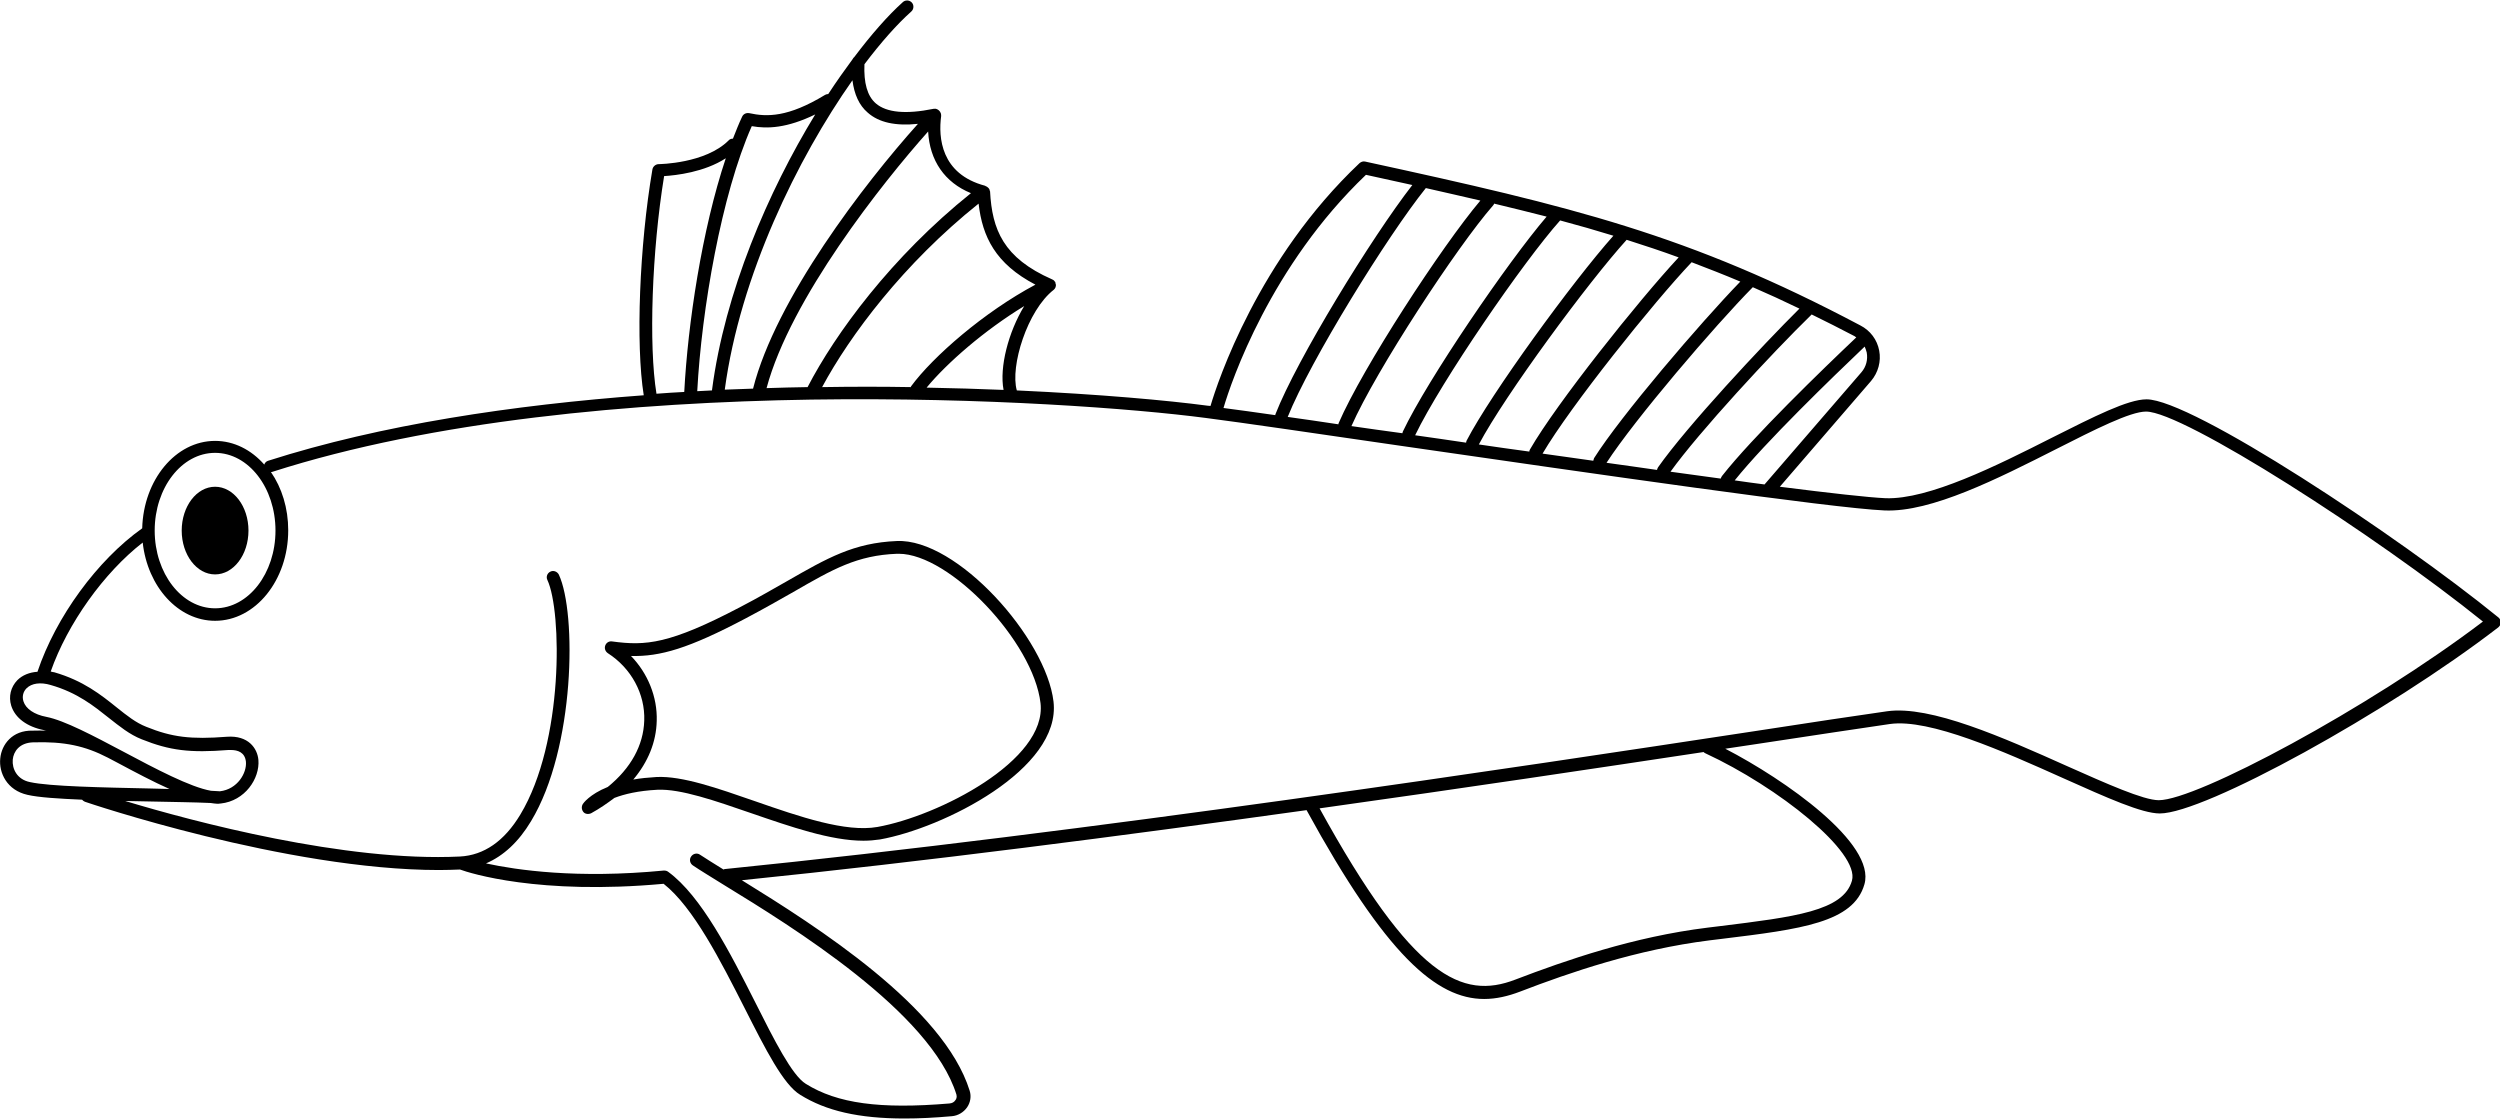 <?xml version="1.0" encoding="utf-8"?>
<!-- Generator: Adobe Illustrator 25.2.0, SVG Export Plug-In . SVG Version: 6.00 Build 0)  -->
<svg version="1.1" id="Layer_1" xmlns="http://www.w3.org/2000/svg" xmlns:xlink="http://www.w3.org/1999/xlink" x="0px" y="0px"
	 viewBox="0 0 981 438.9" style="enable-background:new 0 0 981 438.9;" xml:space="preserve">
<g>
	<ellipse cx="84.4" cy="208.2" rx="13.1" ry="17.2"/>
	<path d="M228.7,315.5c-0.6,1-0.5,2.2,0.2,3.1s2.1,1,3.1,0.5c3.3-1.8,6.3-3.9,9.1-6c3.9-1.5,9.3-2.8,16.9-3.2
		c9.1-0.4,22.6,4.3,36.8,9.2c15.4,5.3,31.2,10.8,44,10.8c2.3,0,4.4-0.2,6.5-0.5c24.7-4.4,71.2-27.6,68.1-54.1
		c-2.9-24.8-37.9-64.1-61.5-63c-16.9,0.7-27.3,6.7-43,15.7c-5.3,3-11.3,6.5-18.4,10.2c-27.8,14.6-37.1,15.3-50.3,13.5
		c-1.2-0.2-2.3,0.5-2.7,1.6s0,2.3,1,3c9.2,5.9,14.7,16,14.3,26.5c-0.3,9.7-5.3,18.7-14.3,26C231.3,311.7,228.8,315.3,228.7,315.5z
		 M248.5,305.9c5.8-6.9,9-14.7,9.2-23c0.3-9.4-3.5-18.7-10.1-25.5c11.4,0.3,22.6-2.9,45.1-14.8c7.2-3.8,13.3-7.3,18.6-10.3
		c15.6-9,25-14.4,40.7-15c0.2,0,0.5,0,0.7,0c19.9,0,52.8,34.5,55.6,58.6c2.6,22.5-40,44.3-64,48.6c-12.4,2.2-30.5-4-48-10.1
		c-14.7-5.1-28.6-10-38.7-9.5C254.3,305.1,251.2,305.4,248.5,305.9z"/>
	<path d="M0.1,297.6c-0.6,5.6,2.6,12.5,10.7,14.3c4.3,1,12.1,1.5,21.4,1.9c0.3,0.3,0.6,0.6,1.1,0.8c0.8,0.3,79.1,26.8,139,26.8
		c2.8,0,5.5-0.1,8.2-0.2c3.8,1.4,30.9,10.1,79.9,5.6c11.7,9.2,22.4,30.3,31.9,49c8.1,16,15.1,29.8,21.7,33.8
		c10.1,6.3,22.9,9.3,41,9.3c5.6,0,11.8-0.3,18.5-0.9c2.4-0.2,4.6-1.5,6-3.5c1.3-1.9,1.7-4.3,1-6.5c-10.2-32.8-59.9-64.4-89.4-82.6
		c71.6-7.3,149.9-17.5,221.6-27.5c31.1,56.9,51,74.1,69.7,74.1c4.7,0,9.4-1.1,14.1-2.9c19.5-7.5,45.7-16.5,74.3-20.1l4.9-0.6
		c31.1-3.8,51.6-6.4,55.9-21.4c4.6-16-31.2-41.1-54.6-53.2c4.1-0.6,8.1-1.2,12-1.8c22.6-3.4,40.7-6.2,52.6-7.9
		c15.6-2.2,44.7,10.8,68.1,21.3c17.2,7.7,30.8,13.8,37.8,13.8c17.5,0,89.4-39.6,132.8-73c0.6-0.5,1-1.2,1-1.9c0-0.8-0.3-1.5-0.9-2
		C940.7,210,860,156.7,842.3,156.7c-7.3,0-20.5,6.7-37.2,15.1c-21.5,10.9-48.3,24.3-65.2,23.7c-6.7-0.3-21.8-2-41.5-4.5l35.8-41.5
		c2.8-3.3,4-7.7,3.2-11.9c-0.8-4.3-3.5-7.9-7.4-9.9C662.6,92,617,81.1,535.7,63.4c-0.8-0.2-1.6,0.1-2.2,0.6
		c-39.8,37.6-55.7,85.8-58.5,95.3c-0.4,0-0.7-0.1-1.1-0.1c-15.8-2.1-42.3-4.5-74.9-6c-2.7-9.4,4.1-31.4,14.5-39.5
		c0,0,0.1-0.1,0.1-0.1c0.2-0.2,0.4-0.4,0.5-0.7c0-0.1,0.1-0.1,0.1-0.2c0.1-0.4,0.2-0.7,0.1-1.1c0,0,0-0.1,0-0.1
		c0-0.1-0.1-0.1-0.1-0.2c0-0.2-0.1-0.4-0.1-0.6c0-0.1-0.1-0.1-0.2-0.2c-0.1-0.1-0.1-0.2-0.2-0.3c-0.2-0.2-0.4-0.4-0.7-0.5
		c-0.1,0-0.1-0.1-0.2-0.1c-19.1-8.4-23.5-19.5-24.3-34.5c0-0.1,0-0.1-0.1-0.1c0-0.4-0.2-0.9-0.5-1.2c0,0,0,0,0,0c0,0-0.1,0-0.1-0.1
		c-0.3-0.3-0.7-0.6-1.1-0.7c-0.1,0-0.1-0.1-0.1-0.1c-17.5-4.6-18.4-19.1-17.3-27.3c0-0.1,0-0.1,0-0.2c0-0.3,0-0.5-0.1-0.8
		c0-0.1,0-0.2-0.1-0.3c-0.1-0.3-0.3-0.6-0.6-0.9c0,0,0,0,0,0c0,0,0,0,0,0c0,0-0.1,0-0.1-0.1c-0.3-0.2-0.5-0.4-0.8-0.5
		c-0.1,0-0.2,0-0.3-0.1c-0.3,0-0.5-0.1-0.8,0c-0.1,0-0.1,0-0.2,0c-10.8,2.2-18.4,1.5-22.6-2.1c-3.4-2.9-4.8-8.1-4.5-15.4
		c6.5-8.6,12.8-15.7,18.4-20.7c1-0.9,1.1-2.5,0.2-3.5c-0.9-1-2.5-1.1-3.5-0.2c-5.8,5.2-12.4,12.7-19.1,21.6
		c-0.3,0.2-0.5,0.6-0.7,0.9c-3.1,4.2-6.3,8.7-9.5,13.6c-0.4,0-0.8,0.1-1.2,0.3c-14.6,8.9-22.9,8.7-29.8,7.2
		c-1.2-0.2-2.3,0.3-2.8,1.4c-1.3,2.7-2.4,5.6-3.6,8.6c-0.6,0-1.3,0.2-1.7,0.7c-9.1,9.1-27.2,9.3-27.4,9.3c-1.2,0-2.3,0.9-2.5,2.1
		c-5.1,29.9-6.6,68.6-3.4,88.6c-51.1,3.8-103,11.5-147.4,25.7c-0.7,0.2-1.3,0.8-1.5,1.5c-5.1-5.8-11.9-9.3-19.3-9.3
		c-15.5,0-28.1,15.3-28.6,34.3c-17.6,12.5-33.9,34.8-41.1,56.3c-3.1,0.2-5.9,1.3-7.9,3.3c-2.6,2.7-3.5,6.4-2.4,10
		c1.5,4.8,6.2,8.3,12.9,9.6c0.3,0.1,0.6,0.2,0.9,0.2c-1.7,0-3.5-0.1-5.4,0C4.8,286.5,0.6,292.2,0.1,297.6z M10.4,270.1
		c2-2,5.5-2.5,9.5-1.3c10.5,3,17,8.3,22.8,12.9c4.2,3.3,8.1,6.5,12.9,8.4c11,4.4,18.9,5.4,34,4.2c0.3,0,0.7,0,1,0
		c2.7,0,5.5,0.9,5.9,4.6c0.4,4.4-3.3,10.8-10.2,11.6c-1.1-0.1-2.2-0.1-3.5-0.2c-8.1-1.4-21.9-8.7-34.3-15.3
		c-11.9-6.3-23.2-12.3-30.3-13.7c-4.8-0.9-8.1-3.2-9-6.1C8.6,273.3,9.1,271.4,10.4,270.1z M108.1,208.2c0,16.8-10.6,30.5-23.7,30.5
		c-13.1,0-23.7-13.7-23.7-30.5c0-16.8,10.6-30.5,23.7-30.5C97.5,177.7,108.1,191.4,108.1,208.2z M284.8,62.1
		c-9.4,28.1-14.9,65.1-16.3,91.7c-3.6,0.2-7.3,0.4-10.9,0.7c-3.1-19-1.8-56,3-85.4C265.3,68.8,276.3,67.6,284.8,62.1z M319.9,44.9
		c-18.5,30.3-35.5,69.8-40.5,108.1c0,0.1,0,0.1,0,0.2c-1.9,0.1-3.9,0.2-5.8,0.3c1.7-32,9.5-77.2,21.4-104
		C301.1,50.6,308.8,50.3,319.9,44.9z M360.2,48.6c-21,23.4-55.8,68.7-64.7,103.9c-3.7,0.1-7.4,0.3-11.1,0.4
		c6-44.7,28.5-90.7,50.1-121.4c0.7,5.5,2.6,9.8,6,12.7C344.9,48.1,351.4,49.5,360.2,48.6z M381,75.8c-31.2,25-53.3,55.2-64.1,76.1
		c-5.3,0.1-10.7,0.2-16.1,0.4c9.4-35.1,45.4-80.5,63.4-100.7C364.8,63,370.7,71.6,381,75.8z M406.3,111.7
		c-20.1,10.7-40.2,28.2-48.8,39.9c-0.1,0.1-0.1,0.2-0.1,0.3c-11.2-0.2-22.8-0.2-34.8,0c10.9-20.3,32-48.5,61.4-72
		C385.5,92.9,390.6,103.5,406.3,111.7z M393.8,153c-9.6-0.4-19.7-0.7-30.2-0.9c8-9.7,22.7-22.5,38.3-32
		C395.7,130.3,392.1,144.1,393.8,153z M536,68.6c6.3,1.4,12.3,2.7,18.2,4c-16,20.6-45.4,68.6-53.7,89.9c-0.1,0.1,0,0.3-0.1,0.4
		c-7.8-1.1-14.7-2.1-20.3-2.8C483.2,149.5,498.6,104.3,536,68.6z M630.4,181.6c11.1-17.1,42.5-53.8,57.4-68.9
		c6,2.6,12.1,5.4,18.3,8.4c-14.6,14.5-44.2,46.2-55.5,62.3c-0.2,0.3-0.3,0.7-0.4,1C643.8,183.5,637.1,182.5,630.4,181.6z
		 M625.2,180.8c-6.6-0.9-13.2-1.9-19.9-2.8c10.9-18.6,43.6-59.4,58.5-75.1c6.3,2.4,12.7,4.9,19.1,7.6c-15.8,16.3-47,52.8-57.4,69.3
		C625.4,180.2,625.3,180.5,625.2,180.8z M580.3,174.4c10.2-19.3,43-63.8,58-80.3c6.9,2.2,13.6,4.4,20.4,6.9
		c-15.9,17.1-48,57.4-58.3,75.3c-0.2,0.3-0.3,0.6-0.3,0.9C593.6,176.3,586.9,175.4,580.3,174.4z M555.3,170.8
		c10.2-21.2,42.6-68.3,56.9-84.3c7.1,1.9,14.1,3.9,20.9,6c-16.1,18.1-48,61.9-57.6,80.4c-0.1,0.3-0.2,0.5-0.2,0.8
		C568.5,172.7,561.8,171.7,555.3,170.8z M530.3,167.2c9.6-21.8,41.5-70.5,55.6-86.6c0.2-0.2,0.3-0.4,0.4-0.7
		c7.1,1.7,13.9,3.4,20.6,5.1c-15.4,18-46.7,63.9-56.4,84.3c-0.1,0.2-0.1,0.4-0.2,0.7c0,0,0,0,0,0
		C543.4,169.1,536.7,168.1,530.3,167.2z M505.3,163.6c8.8-22,39.1-71,54.2-89.8c7.4,1.7,14.6,3.3,21.4,4.9
		c-15.2,18-46.2,65.6-55.6,87.3c-0.1,0.2-0.1,0.4-0.1,0.5C518.2,165.4,511.5,164.5,505.3,163.6z M727.7,131.9
		c0.2,0.1,0.4,0.3,0.7,0.5c-13.1,12.4-40.7,39.1-52.7,54.4c-0.2,0.3-0.4,0.7-0.5,1c-6.3-0.9-12.9-1.8-19.7-2.7
		c11.2-15.6,39.6-46.3,55.4-61.7C716.4,126.1,722,128.9,727.7,131.9z M692.4,190.1c-3.8-0.5-7.7-1-11.7-1.6
		c12.2-15.2,38.3-40.4,51-52.5c0.3,0.7,0.6,1.5,0.8,2.3c0.5,2.8-0.2,5.6-2.1,7.8L692.4,190.1C692.5,190.1,692.5,190.1,692.4,190.1z
		 M517.8,317.2c57.1-8,109.7-15.9,150.7-22.1c0.2,0.2,0.4,0.4,0.7,0.5c28.5,13.2,60.7,38.8,57.5,50c-3.4,11.9-22.6,14.2-51.7,17.8
		l-4.9,0.6c-29.2,3.6-55.6,12.8-75.5,20.4C573.8,392.4,554.4,383.8,517.8,317.2z M49.1,314.3c3.2,0.1,6.5,0.1,9.7,0.2
		c9,0.2,17.6,0.3,23.9,0.6c0.9,0.1,1.8,0.3,2.6,0.3c0.4,0,0.7,0,1.1-0.1c0,0,0,0,0,0c0,0,0,0,0,0c0.1,0,0.2,0,0.2,0
		c9.5-1,15.4-9.8,14.8-17.1c-0.4-4.6-4-9.7-12.3-9.1c-14.2,1.1-21.6,0.2-31.7-3.9c-4.1-1.6-7.6-4.4-11.6-7.6
		c-6.1-4.9-13.1-10.5-24.5-13.8c-0.5-0.1-0.9-0.1-1.4-0.3c6.6-18.8,20.9-38.8,36.1-50.6c1.9,17.3,13.9,30.7,28.4,30.7
		c15.8,0,28.7-15.9,28.7-35.5c0-8.7-2.5-16.7-6.8-22.9c0.1,0,0.3,0,0.4,0c63.3-20.3,142-27.3,211.6-28.4c0,0,0,0,0,0c0,0,0,0,0,0
		c68.1-1,127.4,3.6,154.8,7.2c14.8,1.9,43.3,6.1,76.3,10.9c75.4,10.9,169.3,24.5,190.1,25.4c18.3,0.8,44.5-12.5,67.6-24.2
		c14.8-7.5,28.8-14.6,35-14.6c14.6,0,90,48.4,132.2,82.4c-45.1,34.2-112.4,70.1-127.2,70.1c-6,0-20.5-6.5-35.8-13.3
		c-25.2-11.3-53.8-24-70.8-21.6c-11.9,1.7-30,4.4-52.6,7.9c-91.4,13.9-261.6,39.7-403.3,54c-0.3,0-0.5,0.1-0.7,0.2
		c-3.8-2.4-7-4.3-9.2-5.8c-1.1-0.8-2.7-0.5-3.5,0.7c-0.8,1.1-0.5,2.7,0.7,3.5c2.8,1.9,7.1,4.5,12.4,7.8c26.3,16.1,80.9,49.7,91,82.1
		c0.3,1-0.1,1.9-0.4,2.2c-0.5,0.8-1.3,1.2-2.3,1.3c-27.3,2.3-44.1,0-56.4-7.7c-5.4-3.3-12.4-17.2-19.8-31.9
		c-9.9-19.6-21.2-41.8-34.2-51.3c-0.5-0.4-1.1-0.5-1.7-0.5c-34.2,3.3-57.8-0.2-69.8-2.8c6.8-2.9,12.8-8.4,17.7-16.6
		c17.3-28.6,17.9-81.7,10.9-96.7c-0.6-1.2-2.1-1.8-3.3-1.2c-1.3,0.6-1.8,2.1-1.2,3.3c5.7,12.2,6.5,63.6-10.6,92
		c-6.3,10.5-14.3,16-23.7,16.5C135.6,338.3,75.9,322.4,49.1,314.3z M5,298.1c0.3-3.2,2.6-6.6,7.9-6.8c12.4-0.4,20.5,1.4,29.4,6
		c0,0,0,0,0,0c1.3,0.7,2.5,1.3,3.8,2c7.1,3.8,14.1,7.5,20.4,10.3c-2.5-0.1-5.1-0.1-7.7-0.2c-18.4-0.4-39.3-0.8-47-2.5
		C6.7,305.9,4.7,301.7,5,298.1z"/>
</g>
</svg>
